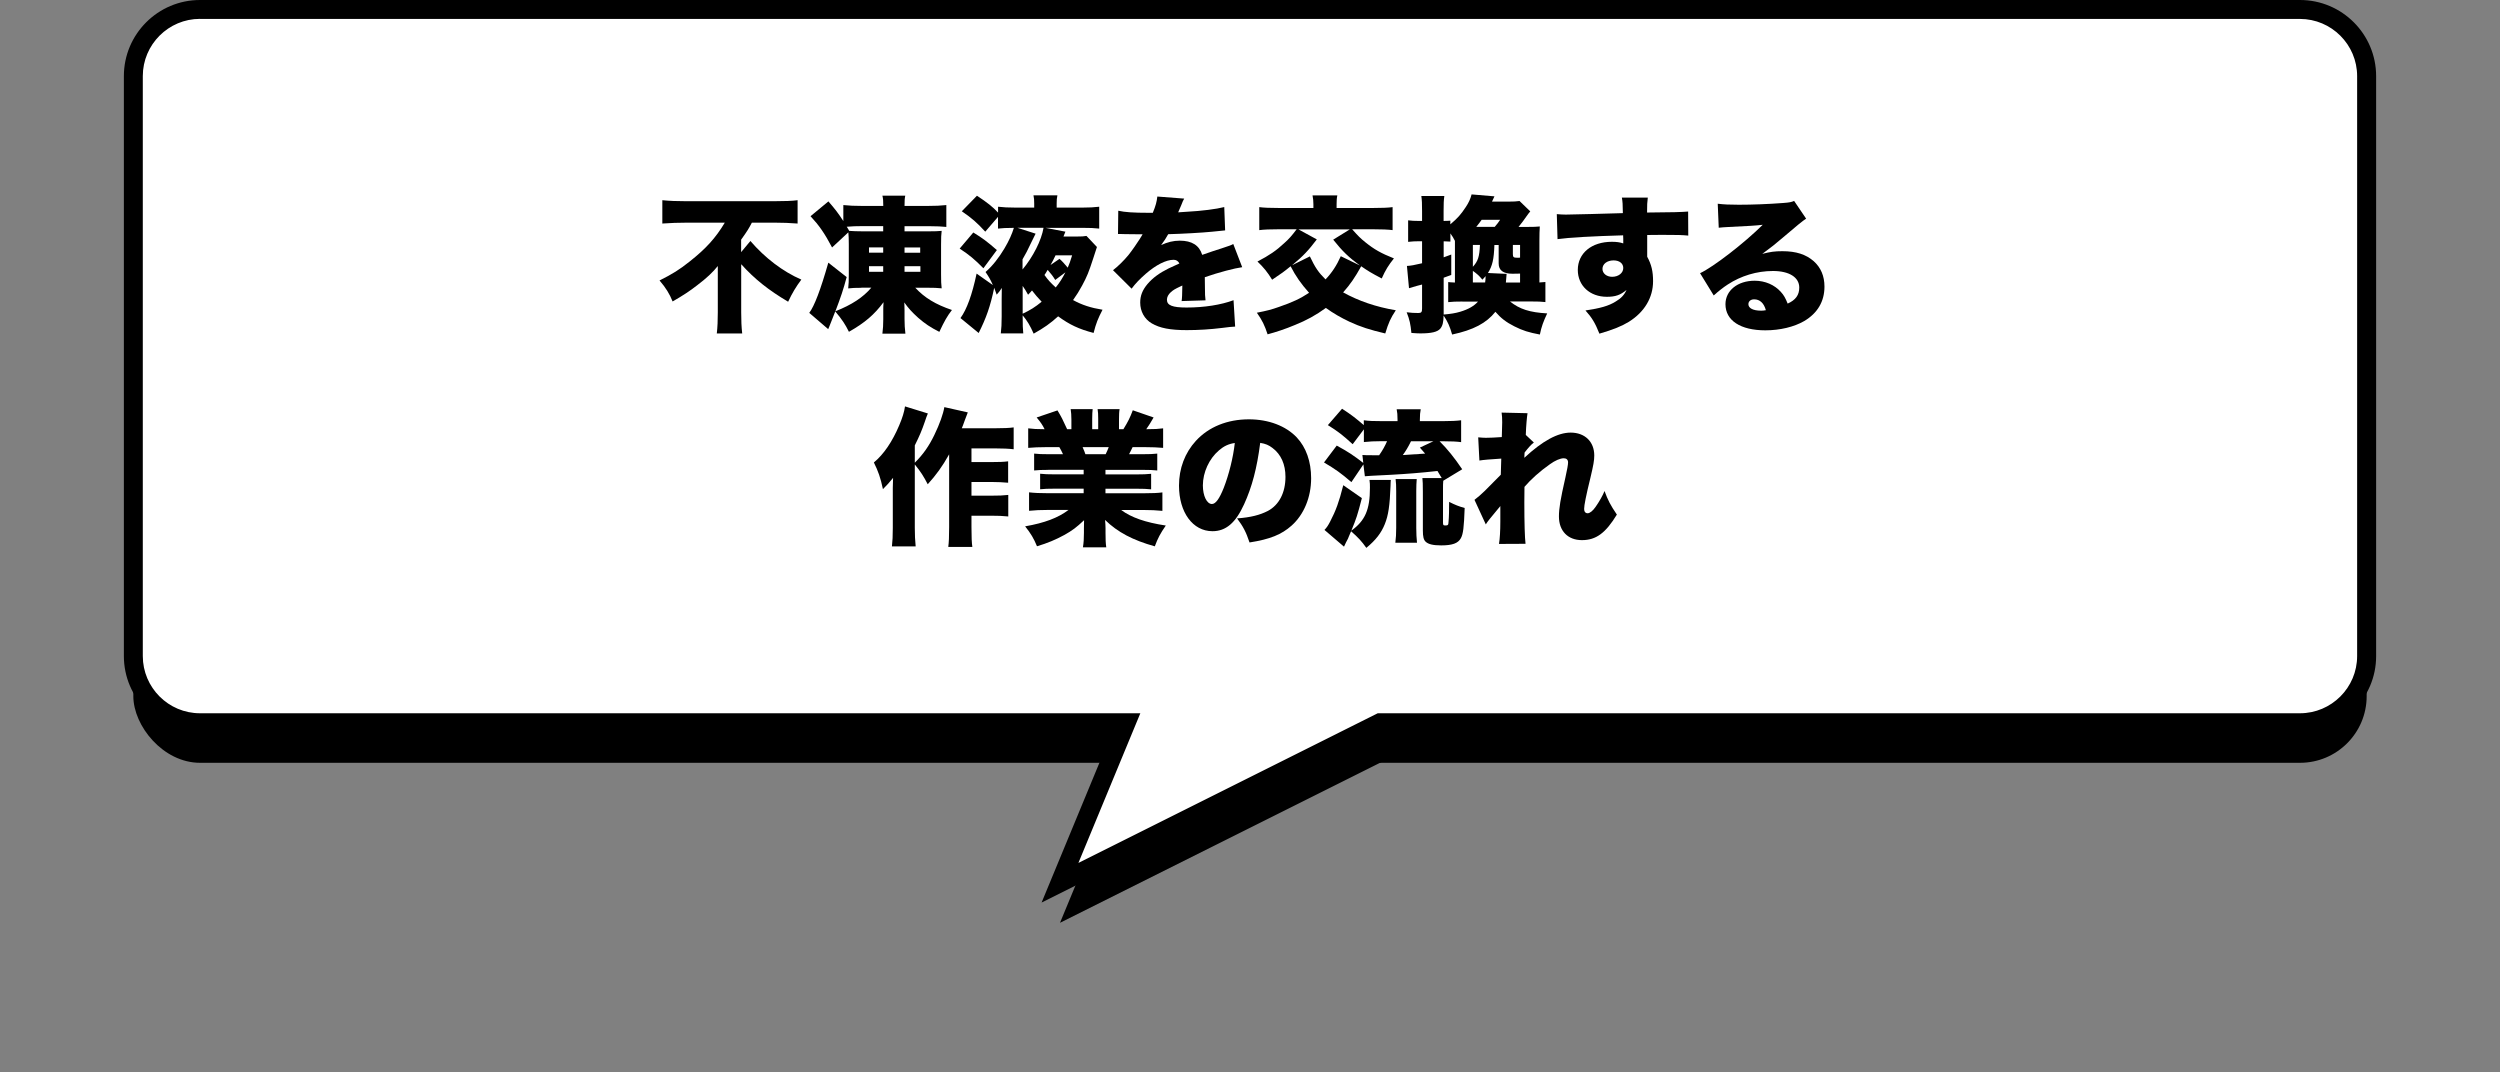 <?xml version="1.0" encoding="UTF-8"?>
<svg xmlns="http://www.w3.org/2000/svg" id="_レイヤー_1" data-name="レイヤー 1" width="375" height="160.81" version="1.1" viewBox="0 0 375 160.81">
  <rect x="0" y="0" width="375" height="160.81" fill="#808080" stroke="none"/>
  <defs>
    <style>
      .cls-1 {
        fill: #000;
      }

      .cls-1, .cls-2 {
        stroke-width: 0px;
      }

      .cls-2 {
        fill: #fff;
      }
    </style>
  </defs>
  <g>
    <rect class="cls-1" x="20" y="7.42" width="335" height="107" rx="10" ry="10"></rect>
    <polyline class="cls-1" points="171 109.42 159 138.42 215 110.42"></polyline>
  </g>
  <g>
    <rect class="cls-2" x="20" y="1.42" width="335" height="107" rx="10" ry="10"></rect>
    <polyline class="cls-2" points="171 103.42 159 132.42 215 104.42"></polyline>
  </g>
  <path class="cls-1" d="M156.24,135.38l10.57-25.55H30c-6.3,0-11.42-5.12-11.42-11.42V11.42c0-6.3,5.12-11.42,11.42-11.42h315c6.3,0,11.42,5.12,11.42,11.42v87c0,6.3-5.12,11.42-11.42,11.42h-137.67l-51.1,25.55ZM30,2.83c-4.73,0-8.58,3.85-8.58,8.58v87c0,4.73,3.85,8.58,8.58,8.58h141.05l-9.29,22.45,44.9-22.45h138.33c4.73,0,8.58-3.85,8.58-8.58V11.42c0-4.73-3.85-8.58-8.58-8.58H30Z"></path>
  <g>
    <path class="cls-1" d="M102.94,33.4c-1.08,0-2.44.04-3.59.13v-3.5c1.08.11,2.2.15,3.48.15h13.36c1.47,0,2.66-.04,3.45-.15v3.5c-1.14-.09-2.29-.13-3.34-.13h-3.52c-.46.88-.68,1.25-1.61,2.55v1.87l1.39-1.67c2.2,2.55,4.86,4.58,7.64,5.79-.79,1.06-1.36,2-1.98,3.32-2.97-1.76-5.04-3.41-7.04-5.63v7.22c0,1.23.04,2.22.15,3.17h-3.81c.11-.95.15-1.96.15-3.17v-6.95c-.7.9-1.69,1.83-3.08,2.88-1.1.86-2.16,1.56-3.7,2.44-.44-1.12-1.03-2.07-1.96-3.15,1.94-.97,2.97-1.61,4.49-2.82,2.46-1.94,3.92-3.54,5.3-5.85h-5.79Z"></path>
    <path class="cls-1" d="M129.21,43.17c-.86,0-1.41.02-1.98.09.07-.62.09-1.12.09-2.05v-4.58c0-.81-.02-1.23-.07-1.78l-2.44,2.27c-1.12-2.13-1.94-3.3-3.23-4.69l2.68-2.22c.99,1.14,1.47,1.76,2.24,2.95v-2.4c.88.09,1.67.13,2.84.13h3.15c0-.77-.02-1.08-.13-1.54h3.43c-.09.42-.11.7-.11,1.54h3.45c1.19,0,1.98-.04,2.82-.13v3.28c-.66-.07-1.45-.11-2.51-.11h-3.76v.77h3.63c.92,0,1.43-.02,1.94-.07-.07.53-.09,1.03-.09,2.09v4.42c0,1.03.02,1.54.09,2.11-.59-.07-1.28-.09-2.18-.09h-1.78c1.41,1.52,3.06,2.51,5.5,3.34-.73.95-1.12,1.65-1.89,3.28-1.34-.68-2.16-1.23-3.17-2.11-.95-.86-1.45-1.41-2.09-2.31q0,.11.02.33c0,.15.02.59.02.86v1.28c0,.79.04,1.5.13,2.22h-3.45c.09-.73.13-1.32.13-2.16v-1.28c0-.51,0-.64.04-1.28-1.36,1.85-2.82,3.1-5.19,4.44-.57-1.14-.97-1.76-2.05-3.06l-.64,1.63c-.2.53-.35.86-.42,1.03l-2.84-2.44c.77-1.03,1.69-3.43,2.86-7.53l2.75,2.16c-.48,1.83-.9,3.06-1.69,5.13,2.46-.97,4.16-2.09,5.39-3.54h-1.5ZM132.48,33.92h-3.23c-.68,0-1.5.02-2.24.09.18.26.22.35.37.62.51.04,1.19.07,2.02.07h3.08v-.77ZM130.35,37.11v.79h2.13v-.79h-2.13ZM130.35,39.93v.84h2.13v-.84h-2.13ZM135.68,37.91h2.35v-.79h-2.35v.79ZM135.68,40.77h2.38v-.84h-2.38v.84Z"></path>
    <path class="cls-1" d="M145.99,34.87c1.41.86,2.16,1.43,3.54,2.64l-2.02,2.73c-1.32-1.34-2.11-2-3.56-2.95l2.05-2.42ZM164.54,37.05c-.07.2-.42,1.3-.55,1.69-.68,2.11-.95,2.75-1.67,4.09-.44.81-.81,1.41-1.36,2.18,1.32.73,2.68,1.17,4.42,1.45-.68,1.32-.97,2.02-1.34,3.48-2.2-.57-3.63-1.25-5.32-2.49-1.19,1.08-2.11,1.72-3.67,2.6-.51-1.17-1.01-2-1.65-2.75v.18c0,1.28.02,1.85.09,2.53h-3.37c.09-.75.13-1.45.13-2.55v-2.6c0-.64,0-.86.02-1.67-.22.37-.48.7-.77,1.01-.18-.48-.22-.64-.37-1.03-.59,2.82-1.21,4.55-2.33,6.78l-2.73-2.24c.95-1.3,1.74-3.48,2.42-6.67l2.44,1.72c-.37-.84-.57-1.17-1.1-1.96,1.06-.92,2.02-2.16,2.84-3.54.68-1.14,1.14-2.18,1.41-3.08-1.14,0-1.8.04-2.38.11v-1.76l-1.91,2.22c-1.28-1.39-1.96-1.98-3.52-3.06l2.27-2.33c1.54,1.01,2.35,1.65,3.17,2.53v-.88c.79.09,1.5.13,2.6.13h2.82v-.59c0-.53-.02-.86-.11-1.25h3.59c-.09.44-.11.68-.11,1.25v.59h3.89c.99,0,1.74-.04,2.49-.13v3.28c-.79-.09-1.36-.11-2.4-.11h-5.66l2.99.57c-.13.33-.18.42-.29.73h2c.75,0,1.06-.02,1.45-.09l1.58,1.67ZM155.34,35.05q-.2.37-.66,1.34c-.62,1.32-.77,1.58-1.3,2.51v1.52c1.58-1.89,2.84-4.38,3.15-6.25h-3.92l2.73.88ZM153.39,47.06c1.17-.55,1.87-.99,2.86-1.8-.66-.7-.95-1.03-1.45-1.69-.2.24-.31.35-.59.64-.35-.64-.46-.81-.81-1.32v4.18ZM158.29,42c-.35-.57-.57-.86-1.14-1.52-.26.46-.31.51-.48.77.55.77.9,1.14,1.69,1.87.62-.77.99-1.36,1.45-2.27l-1.52,1.14ZM158.93,38.83c.4.35.79.79,1.23,1.32.24-.55.37-.9.66-1.85h-2.49c-.31.66-.44.9-.75,1.45l1.34-.92Z"></path>
    <path class="cls-1" d="M167.75,31.61c.95.22,2.27.31,4.55.31h.62c.44-1.06.59-1.65.68-2.44l4.03.31c-.18.33-.2.35-.46,1.03-.29.64-.42.99-.44,1.03q.22-.02,1.34-.09c2.16-.11,4.4-.4,5.57-.7l.13,3.5c-.68.07-1.34.13-1.98.2-1.56.15-4.31.31-6.56.37-.37.66-.53.92-1.06,1.63.95-.44,1.85-.66,2.79-.66,1.83,0,2.93.7,3.37,2.13q.37-.13,1.54-.53c.07-.02.66-.22,1.36-.44,1.25-.42,1.41-.46,1.76-.66l1.34,3.48c-1.14.15-3.5.77-5.61,1.5.02.59.02.62.02,1.58s.02,1.32.09,1.89l-3.59.11c.07-.33.09-1.01.11-2.33l-.2.09c-1.01.48-1.14.57-1.54.92-.37.33-.57.73-.57,1.12,0,.84.81,1.17,2.95,1.17,2.64,0,5.17-.4,7.04-1.1l.24,3.96q-.64.02-1.96.2c-1.76.22-3.59.33-5.3.33-2.49,0-4.05-.31-5.24-1.01-1.1-.64-1.74-1.8-1.74-3.12,0-1.03.33-1.87,1.08-2.77.81-.95,1.8-1.67,3.17-2.35.53-.26.75-.35,1.63-.75-.2-.37-.46-.55-.88-.55-1.12,0-2.64.77-4.18,2.11-.92.81-1.52,1.43-2.11,2.22l-2.79-2.77c.7-.53,1.63-1.43,2.33-2.29.48-.59,1.36-1.87,1.69-2.4q.33-.55.42-.7h-.7q-.95,0-1.89-.02c-.31-.02-.46-.02-.77-.02h-.33l.04-3.48Z"></path>
    <path class="cls-1" d="M202.84,34.41c.88.99,1.23,1.34,1.94,1.91,1.36,1.1,2.38,1.67,4.31,2.44-.81,1.01-1.28,1.76-1.83,3.01-1.56-.81-2.13-1.17-3.08-1.83-.93,1.67-1.63,2.71-2.71,3.92,2.31,1.28,4.93,2.18,7.9,2.68-.79,1.19-1.1,1.89-1.58,3.48-2.33-.55-3.7-.99-5.37-1.76-1.34-.64-2.4-1.25-3.54-2.07-1.47,1.08-2.97,1.89-4.62,2.55-1.47.62-2.88,1.08-4.12,1.41-.44-1.34-.81-2.11-1.61-3.24,1.56-.31,2.16-.46,3.34-.88,1.98-.68,3.17-1.23,4.49-2.11-1.21-1.36-2-2.49-2.77-3.98-.88.73-1.41,1.12-2.77,2.02-.7-1.14-1.28-1.85-2.2-2.73,1.76-.92,2.82-1.63,4.03-2.77.73-.66,1.06-1.03,1.85-2.07h-2.6c-1.38,0-2.33.04-3.01.13v-3.45c.64.09,1.67.13,3.01.13h5.11v-.55c0-.44-.04-.92-.13-1.34h3.72c-.09.4-.11.84-.11,1.34v.55h5.41c1.32,0,2.36-.04,2.99-.13v3.45c-.59-.09-1.74-.13-3.04-.13h-3.02ZM196.48,38.46c.79,1.67,1.3,2.42,2.35,3.45.95-.99,1.67-2.09,2.29-3.48l2.86,1.39c-1.67-1.23-2.6-2.11-4-3.87l2.49-1.54h-7.7l2.75,1.5c-1.25,1.65-2,2.46-3.7,3.87l2.66-1.32Z"></path>
    <path class="cls-1" d="M226.51,45.23c1.43,1.14,2.93,1.63,5.57,1.78-.57,1.21-.86,1.98-1.1,3.17-1.65-.31-2.57-.59-3.83-1.23-1.23-.62-2.02-1.23-2.84-2.18-1.34,1.69-3.3,2.73-6.49,3.41-.35-1.23-.66-1.91-1.28-2.86-.02,1.03-.15,1.54-.48,1.96-.42.51-1.34.73-3.01.73-.35,0-.68-.02-1.34-.07-.13-1.32-.26-1.96-.71-3.1.71.09,1.14.11,1.74.11.46,0,.57-.13.57-.68v-3.59c-.33.09-.46.11-.77.2-.04,0-.44.13-1.19.35l-.31-3.34c.53-.02,1.14-.13,2.27-.4v-3.3h-.57c-.46,0-.9.02-1.52.09v-3.23c.51.07.97.09,1.56.09h.53v-1.47c0-1.17-.02-1.63-.11-2.27h3.45c-.09.64-.11,1.12-.11,2.27v1.47c.48,0,.68-.02,1.01-.04v.55c1.14-.97,1.56-1.45,2.31-2.58.42-.62.71-1.23.88-1.91l3.43.29c-.06.11-.18.37-.37.79h2.55c.72,0,1.08-.02,1.58-.09l1.61,1.56c-.22.24-.37.46-.59.77-.26.4-.73,1.01-1.17,1.56h1.25c1.06,0,1.39-.02,1.94-.07-.04.59-.06,1.21-.06,2.2v6.2c.44-.02.66-.04.9-.07v3.01c-.64-.07-1.17-.09-2.18-.09h-3.12ZM219.36,45.23c-.99,0-1.47.02-2.13.09v-3.01c.27.04.46.04,1.01.07v-6.25c-.24-.48-.35-.64-.68-1.12v1.23c-.31-.02-.62-.04-.86-.04h-.15v2.4c.44-.15.62-.22,1.14-.42v3.06l-1.14.42v5.52c1.04-.09,1.76-.2,2.49-.42,1.23-.37,2.07-.86,2.66-1.52h-2.33ZM220.93,36.74v3.28c.77-.84.99-1.52,1.06-3.28h-1.06ZM222.77,42.37c.04-.35.07-.51.07-.95-.2.22-.26.31-.48.53-.51-.62-.84-.9-1.43-1.32v1.74h1.85ZM224.21,34.03c.39-.48.53-.62.81-1.06h-2.77c-.31.42-.46.64-.81,1.06h2.77ZM225.99,41.08c-.04.66-.07.75-.11,1.3h2.13v-1.34c-.86.02-.95.02-1.14.02-1.39,0-2.07-.51-2.07-1.54v-2.77h-.64c-.07,2.11-.29,3.12-.97,4.2l2.79.13ZM228.01,36.74h-1.08v1.39c0,.44.11.53.64.53h.26s.11-.02.18-.02v-1.89Z"></path>
    <path class="cls-1" d="M233.53,32.12c.55.04.79.07,1.34.07.59,0,6.51-.15,8.56-.22-.02-1.41-.04-1.69-.15-2.33h3.89c-.09.77-.11,1.01-.11,2.24,3.65-.02,5.28-.07,6.16-.15l.02,3.61c-.99-.09-1.43-.11-3.96-.11-1.17,0-1.32,0-2.2.02v3.26c.64,1.17.88,2.2.88,3.67,0,2.46-1.28,4.62-3.63,6.09-1.08.66-2.33,1.17-4.42,1.78-.62-1.56-1.1-2.38-2.09-3.48,2.22-.33,3.48-.68,4.53-1.34.81-.48,1.28-.97,1.63-1.74-.92.77-1.67,1.03-2.95,1.03-2.55,0-4.36-1.67-4.36-4.03,0-2.51,2.07-4.22,5.1-4.22.71,0,1.21.07,1.72.24v-.68q0-.31-.02-.53c-4.55.13-8.14.33-9.84.57l-.11-3.76ZM240.37,40.33c0,.68.62,1.19,1.45,1.19.95,0,1.67-.57,1.67-1.32,0-.68-.57-1.14-1.45-1.14-.97,0-1.67.53-1.67,1.28Z"></path>
    <path class="cls-1" d="M257.66,30.56c.92.11,1.74.15,3.17.15,1.96,0,4.4-.09,6.62-.26.97-.07,1.25-.13,1.67-.31l1.8,2.66q-.57.33-3.54,2.88c-1.17.99-1.56,1.32-3.04,2.4,1.23-.31,1.87-.4,3.01-.4,2.07,0,3.54.48,4.71,1.5,1.06.95,1.61,2.22,1.61,3.81,0,2.22-1.03,3.98-3.04,5.17-1.52.88-3.63,1.39-5.83,1.39-3.72,0-5.98-1.47-5.98-3.92,0-2.05,1.83-3.52,4.38-3.52,1.58,0,2.99.62,3.94,1.69.44.48.68.92,1.01,1.74,1.19-.53,1.74-1.28,1.74-2.4,0-1.54-1.5-2.49-3.94-2.49s-4.8.73-6.78,2.02c-.68.44-1.38.99-2.11,1.65l-2.05-3.34c2.03-.95,6.67-4.55,9.4-7.26-1.17.13-2.05.18-5.15.33-.59.02-1.01.07-1.45.11l-.15-3.61ZM263.12,44.9c-.51,0-.86.29-.86.73,0,.59.7.97,1.89.97.27,0,.31,0,.73-.07-.29-1.06-.9-1.63-1.76-1.63Z"></path>
    <path class="cls-1" d="M142.37,68.15c-1.03,1.85-1.96,3.1-3.21,4.49-.64-1.23-1.03-1.85-1.94-2.97v9.5c0,1.08.04,1.89.13,2.79h-3.56c.09-.81.13-1.56.13-2.77v-6.01q.02-.73.04-1.5c-.51.64-.95,1.14-1.52,1.69-.37-1.74-.7-2.66-1.36-4,1.47-1.21,2.77-3.12,3.81-5.59.46-1.08.75-2,.86-2.82l3.43,1.06c-.2.48-.24.59-.46,1.25-.44,1.28-.77,2.07-1.5,3.54v2.6c1.28-1.28,2.13-2.51,2.93-4.16.81-1.67,1.34-3.19,1.5-4.18l3.52.79c-.22.57-.31.79-.46,1.21-.22.64-.29.79-.44,1.17h4.99c1.3,0,2.16-.04,2.79-.13v3.28c-.7-.09-1.72-.13-2.77-.13h-3.56v2.05h3.1c1.03,0,1.69-.02,2.4-.11v3.21c-.81-.07-1.58-.11-2.44-.11h-3.06v2.05h3.08c1.03,0,1.67-.02,2.44-.11v3.23c-.88-.09-1.56-.11-2.44-.11h-3.08v1.69c0,1.56.04,2.38.13,2.99h-3.61c.09-.7.13-1.47.13-2.97v-10.94Z"></path>
    <path class="cls-1" d="M157.25,70.48c-.95,0-1.45.02-2.13.09v-2.53c.64.07,1.12.09,2.13.09h2.2c-.22-.48-.31-.64-.55-1.06h-1.94c-1.06,0-1.98.04-2.73.11v-2.93c.7.09,1.28.13,2.46.13-.33-.66-.57-1.01-1.19-1.76l3.12-1.06c.59.97.81,1.41,1.45,2.82h.64v-1.43c0-.62-.04-1.14-.11-1.58h3.3c-.04.37-.07.79-.07,1.43v1.58h.9v-1.58c0-.62-.02-1.01-.09-1.43h3.3c-.07.37-.09.92-.09,1.58v1.43h.66c.7-1.14,1.01-1.76,1.41-2.84l3.12,1.08c-.44.77-.7,1.19-1.1,1.76,1.32,0,1.8-.04,2.53-.13v2.93c-.75-.07-1.69-.11-2.75-.11h-1.83c-.26.57-.33.66-.53,1.06h2.07c.99,0,1.5-.02,2.16-.09v2.53c-.7-.07-1.19-.09-2.16-.09h-5.61v.68h4.69c.92,0,1.5-.02,2.16-.09v2.33c-.64-.07-1.23-.09-2.16-.09h-4.69v.68h5.72c1.28,0,2.18-.04,2.82-.13v2.77c-.92-.09-1.72-.13-2.79-.13h-3.39c1.5,1.12,3.63,1.87,6.69,2.33-.84,1.23-1.17,1.85-1.65,3.12-3.3-.92-5.59-2.13-7.46-3.96.04.59.07.7.07,1.25v.7c0,.92.02,1.56.11,2.16h-3.5c.11-.68.15-1.3.15-2.18v-.66c0-.55,0-.62.02-1.23-1.14,1.08-1.78,1.56-2.97,2.22-1.28.7-2.49,1.21-4.09,1.69-.48-1.17-.92-1.91-1.78-2.99,2.93-.51,4.95-1.28,6.51-2.46h-3.08c-1.1,0-1.96.04-2.84.13v-2.77c.77.09,1.63.13,2.82.13h5.37v-.68h-4.4c-.92,0-1.52.02-2.13.09v-2.33c.62.07,1.19.09,2.13.09h4.4v-.68h-5.32ZM165.85,68.13c.22-.46.29-.62.46-1.06h-3.92c.24.55.31.73.42,1.06h3.04Z"></path>
    <path class="cls-1" d="M186.62,75.63c-1.28,2.82-2.75,4.05-4.75,4.05-2.95,0-5.02-2.82-5.02-6.84,0-2.57.88-4.91,2.53-6.71,1.94-2.11,4.73-3.23,7.96-3.23,2.95,0,5.54.99,7.17,2.71,1.41,1.5,2.16,3.63,2.16,6.12,0,2.86-1.08,5.46-2.93,7.11-1.5,1.34-3.23,2.05-6.31,2.53-.53-1.58-.95-2.38-1.87-3.61,2.07-.15,3.43-.51,4.62-1.12,1.69-.9,2.64-2.75,2.64-5.11,0-1.87-.66-3.37-1.94-4.33-.57-.44-1.05-.64-1.85-.77-.48,3.79-1.23,6.62-2.42,9.22ZM182.83,67.57c-1.45,1.23-2.4,3.28-2.4,5.24,0,1.56.59,2.79,1.36,2.79.55,0,1.12-.77,1.78-2.44.77-1.98,1.41-4.53,1.65-6.71-.92.13-1.63.46-2.4,1.12Z"></path>
    <path class="cls-1" d="M202.9,66.63c-1.47-1.34-2.16-1.89-3.72-2.86l2.13-2.46c1.34.86,2.18,1.52,3.26,2.46v-.73c.79.11,1.45.13,2.68.13h2.38v-.22c0-.75-.04-1.08-.13-1.56h3.61c-.09.46-.13.84-.13,1.58v.2h3.48c1.21,0,2-.04,2.71-.13v3.28c-.64-.09-1.5-.13-2.66-.13h-.57c1.19,1.19,2.2,2.44,3.39,4.2l-2.84,1.72v-.02c-.04.37-.04.77-.04,1.54v4.71c0,.42.04.48.35.48.4,0,.46-.07.48-.55.07-.68.09-1.8.09-2.99.9.46,1.47.68,2.33.92-.11,2.93-.22,3.89-.57,4.53-.42.77-1.28,1.08-2.95,1.08-1.23,0-1.94-.18-2.33-.55-.31-.29-.42-.77-.42-1.67v-5.81c0-1.14-.02-1.61-.07-2.07h2.9c-.35-.59-.4-.66-.64-1.06-2.66.29-4.62.44-6.97.57-3.12.15-3.48.18-3.92.22l-.22-1.78-1.8,2.66c-1.65-1.41-2.33-1.89-4.11-2.95l1.91-2.53c1.74.95,2.46,1.43,3.98,2.6l-.13-1.19c.44.04.55.04,2.51.04.51-.73.88-1.39,1.19-2.11h-.86c-.99,0-1.85.04-2.62.13v-1.91l-1.67,2.22ZM208.62,72c-.02.37-.04.48-.04.86-.11,3.01-.33,4.44-.86,5.76-.53,1.32-1.34,2.38-2.77,3.56-.7-.99-1.21-1.54-2.29-2.49-.29.7-.46,1.06-.46,1.1q-.09.2-.31.59c-.09.18-.15.31-.29.62l-2.93-2.51c.35-.37.53-.64.84-1.23.88-1.69,1.34-2.95,1.98-5.48l2.79,1.94c-.68,2.62-.81,3.01-1.58,4.88,2.07-1.5,2.79-3.15,2.79-6.42,0-.55,0-.68-.07-1.19h3.19ZM209.3,81.41c.09-.66.13-1.39.13-2.24v-5.48c0-.84-.02-1.23-.09-1.83h3.17c-.04.59-.07.97-.07,1.78v5.57c0,.77.04,1.58.11,2.2h-3.26ZM211.65,66.19c-.39.81-.81,1.5-1.23,2.07q1.41-.07,3.35-.22c-.31-.35-.42-.48-.79-.9l2.03-.95h-3.35Z"></path>
    <path class="cls-1" d="M221.18,74.97c.59-.46.95-.77,1.54-1.34,1.47-1.5,2.29-2.29,2.4-2.42.02-.35.04-.99.07-2.42q-2.46.15-3.28.29l-.18-3.48c.51.04.77.07,1.14.07.55,0,1.47-.04,2.4-.11q.02-.26.02-.7c.02-.46.04-1.01.04-1.52,0-.68-.02-.9-.09-1.45l3.89.09c-.09.53-.22,1.91-.26,3.26l1.21,1.14c-.4.29-.84.79-1.39,1.5l-.02.31c0,.24,0,.29-.02.48,2.75-2.55,5.02-3.78,6.95-3.78,2.13,0,3.54,1.36,3.54,3.43,0,.75-.13,1.47-.57,3.32-.68,2.77-.95,4.16-.95,4.71,0,.4.2.64.53.64s.79-.37,1.21-.99c.55-.79,1.06-1.69,1.32-2.35.51,1.39.88,2.11,1.85,3.54-1.69,2.77-3.12,3.83-5.24,3.83s-3.45-1.39-3.45-3.54c0-1.23.22-2.55.97-5.85.26-1.17.4-1.92.4-2.27,0-.4-.24-.62-.64-.62-.53,0-1.3.33-2.09.9-1.47,1.03-2.86,2.27-3.81,3.39-.02,1.03-.02,1.67-.02,2.31,0,3.12.07,5.37.18,6.23l-3.98.02c.13-.79.2-1.98.2-3.37v-2.31c-1.56,1.87-1.91,2.31-2.18,2.75l-1.69-3.67Z"></path>
  </g>
</svg>

